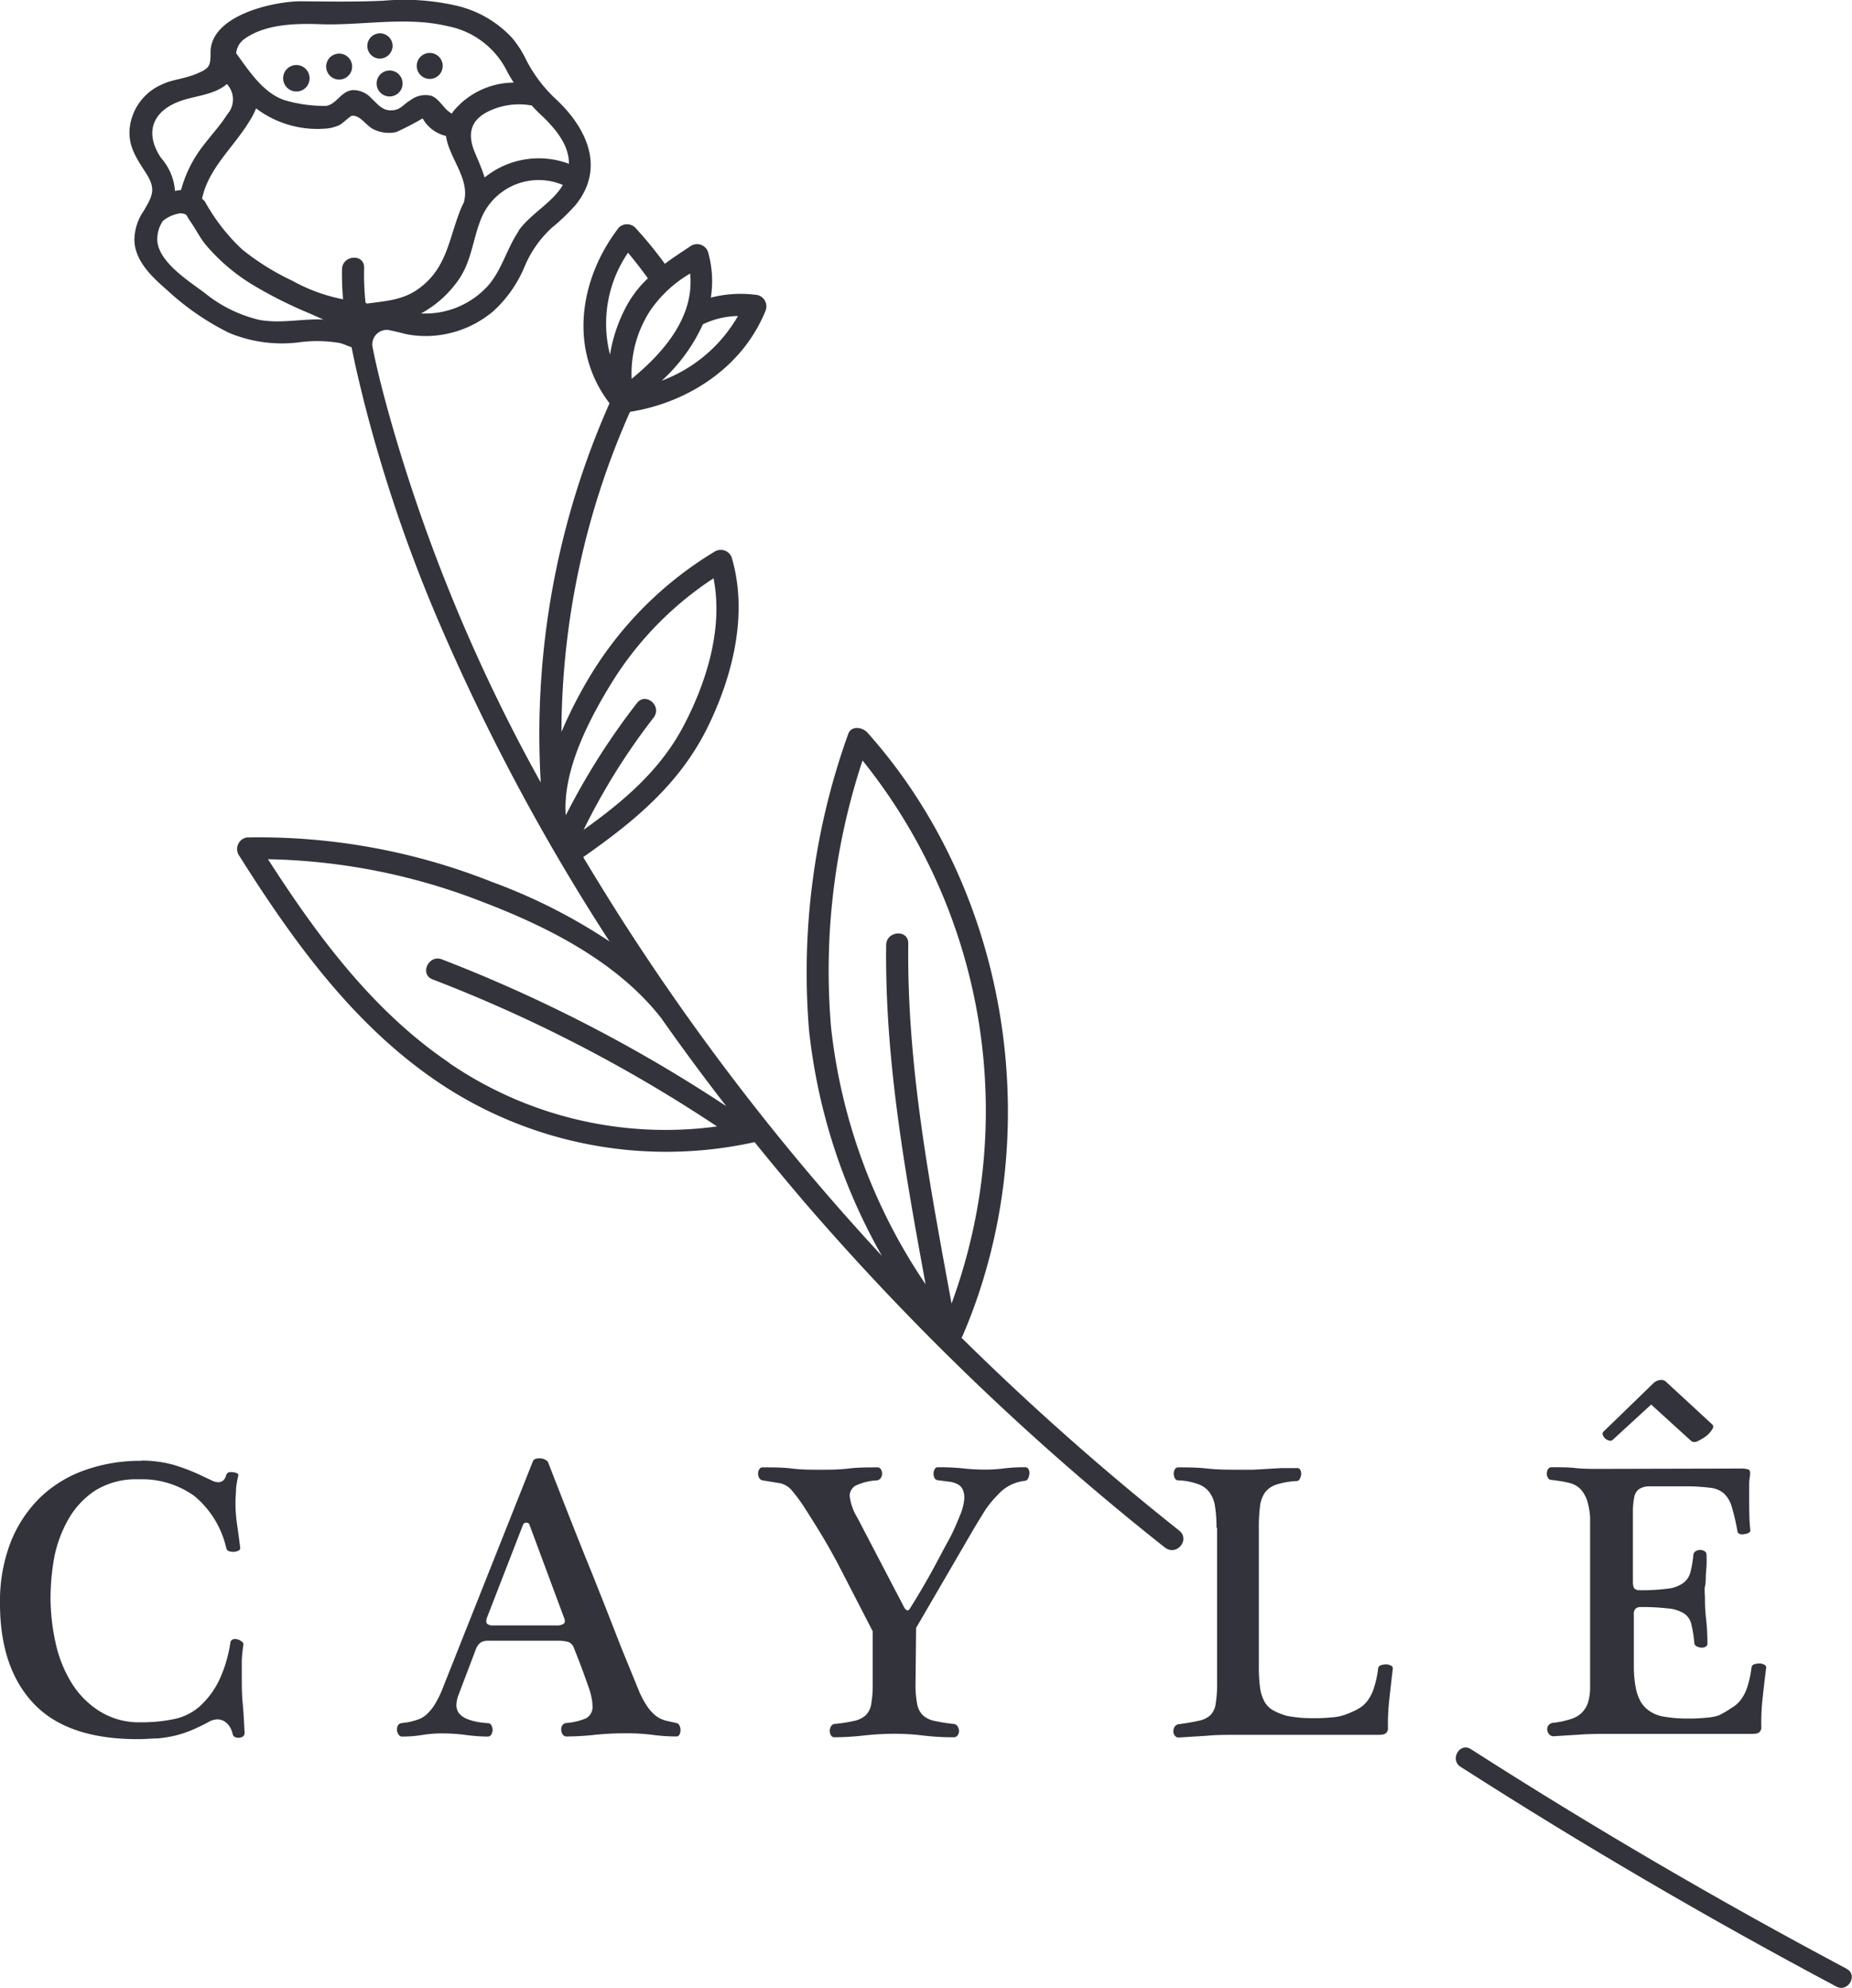 <svg xmlns="http://www.w3.org/2000/svg" viewBox="0 0 158.33 169.91"><defs><style>.cls-1{fill:#32333b;}</style></defs><title>Ativo 9</title><g id="Camada_2" data-name="Camada 2"><g id="Camada_1-2" data-name="Camada 1"><path class="cls-1" d="M12.06,124.84a10.31,10.31,0,0,1,2.8.37,16.82,16.82,0,0,1,2.54,1l.69.32a1.23,1.23,0,0,0,.56.16c.36,0,.59-.22.7-.65a.37.37,0,0,1,.22-.2,1,1,0,0,1,.38,0,.8.8,0,0,1,.32.09.16.16,0,0,1,.1.2,8,8,0,0,0-.19,1.11c0,.39-.05.78-.05,1.19a13.36,13.36,0,0,0,.14,1.89c.09.63.18,1.28.27,2a.25.25,0,0,1-.16.22,1,1,0,0,1-.37.1,1.21,1.21,0,0,1-.42-.05.36.36,0,0,1-.24-.24,8.12,8.12,0,0,0-2.73-4.48,7.69,7.69,0,0,0-4.76-1.43,6.65,6.65,0,0,0-3.69.94,7.22,7.22,0,0,0-2.31,2.45A10.82,10.82,0,0,0,4.66,133a19.78,19.78,0,0,0-.34,3.53,18,18,0,0,0,.41,3.79,11,11,0,0,0,1.32,3.41,7.53,7.53,0,0,0,2.38,2.48,6.35,6.35,0,0,0,3.56,1,13.56,13.56,0,0,0,2.91-.28,4.78,4.78,0,0,0,2.16-1.07,7.32,7.32,0,0,0,1.72-2.34,11.5,11.5,0,0,0,.91-3.09.36.36,0,0,1,.22-.31.74.74,0,0,1,.39,0,1,1,0,0,1,.37.19c.12.09.16.18.14.27a12.26,12.26,0,0,0-.14,1.33c0,.44,0,.89,0,1.34,0,.76,0,1.55.08,2.35s.11,1.63.16,2.51a.37.37,0,0,1-.14.31.68.68,0,0,1-.32.11.66.66,0,0,1-.36-.06.35.35,0,0,1-.2-.26,2,2,0,0,0-.23-.59,1.52,1.52,0,0,0-.44-.47,1.16,1.16,0,0,0-.65-.19,1.65,1.65,0,0,0-.77.24,15.49,15.49,0,0,1-1.44.69,9.16,9.16,0,0,1-1.4.46,11.31,11.31,0,0,1-1.49.24c-.51,0-1.08.06-1.69.06-4,0-6.94-1-8.86-3S0,140.79,0,137.07a14,14,0,0,1,.91-5.25A11,11,0,0,1,3.43,128a10.56,10.56,0,0,1,3.82-2.34,14.07,14.07,0,0,1,4.81-.8"/><path class="cls-1" d="M41.75,140.24a1.13,1.13,0,0,0-.67.16,1.32,1.32,0,0,0-.38.52l-1.52,4a2.62,2.62,0,0,0-.16.77,1.19,1.19,0,0,0,.21.73,1.66,1.66,0,0,0,.6.46,4.36,4.36,0,0,0,.84.27,7.71,7.71,0,0,0,1,.13.35.35,0,0,1,.34.19.76.76,0,0,1,.1.39.75.75,0,0,1-.1.38.35.35,0,0,1-.34.19,14.87,14.87,0,0,1-1.86-.14,15.55,15.55,0,0,0-2-.13,10.25,10.25,0,0,0-1.69.13,10.73,10.73,0,0,1-1.76.14.35.35,0,0,1-.28-.17.73.73,0,0,1-.14-.37.75.75,0,0,1,.07-.39.39.39,0,0,1,.32-.22l.51-.07a6,6,0,0,0,.93-.25,2.06,2.06,0,0,0,.77-.49,3.93,3.93,0,0,0,.69-.89,8.52,8.52,0,0,0,.68-1.44l7.64-19.22q.09-.27.54-.27a1,1,0,0,1,.74.27q.84,2.16,1.81,4.63t2,5c.68,1.7,1.35,3.39,2,5.07s1.32,3.26,1.92,4.75a7.71,7.71,0,0,0,.8,1.52,3.56,3.56,0,0,0,.77.81,2.51,2.51,0,0,0,.8.37l.88.2a.35.35,0,0,1,.28.22.89.89,0,0,1,.09.39.78.78,0,0,1-.09.37.27.27,0,0,1-.25.17,15.56,15.56,0,0,1-2.08-.14,16.8,16.8,0,0,0-2.24-.13,24.87,24.87,0,0,0-2.67.13,22.47,22.47,0,0,1-2.4.14.39.39,0,0,1-.36-.19.82.82,0,0,1-.11-.42.6.6,0,0,1,.1-.35.46.46,0,0,1,.34-.19,5.41,5.41,0,0,0,1.68-.4,1.11,1.11,0,0,0,.55-1.12,2.78,2.78,0,0,0-.06-.54,5.88,5.88,0,0,0-.21-.83q-.18-.52-.48-1.35c-.2-.55-.47-1.25-.81-2.11a.91.91,0,0,0-.45-.56,2.94,2.94,0,0,0-.93-.12Zm5.81-1.31a1,1,0,0,0,.64-.15c.12-.11.12-.29,0-.56l-2.94-7.91a.25.25,0,0,0-.27-.16.27.27,0,0,0-.27.16l-3.07,7.91q-.16.43,0,.57a.71.71,0,0,0,.5.14Z"/><path class="cls-1" d="M78.27,143.86a8.8,8.8,0,0,0,.13,1.74,1.83,1.83,0,0,0,.49,1,2.09,2.09,0,0,0,1,.49,13.63,13.63,0,0,0,1.66.26.46.46,0,0,1,.32.21.84.84,0,0,1,.12.39.68.68,0,0,1-.12.37.4.4,0,0,1-.36.17,21.32,21.32,0,0,1-2.58-.15,20.26,20.26,0,0,0-2.45-.15,24.22,24.22,0,0,0-2.65.15,23,23,0,0,1-2.49.15.32.32,0,0,1-.3-.17.66.66,0,0,1-.1-.37.81.81,0,0,1,.1-.39.41.41,0,0,1,.3-.21,13.12,13.12,0,0,0,1.68-.26,2.11,2.11,0,0,0,1-.49,1.74,1.74,0,0,0,.47-1,9.8,9.8,0,0,0,.12-1.74v-4.43l-2.91-5.64c-.09-.18-.3-.56-.62-1.14s-.7-1.23-1.12-1.91-.84-1.35-1.26-2a13.11,13.11,0,0,0-1.05-1.4,1.78,1.78,0,0,0-1-.57l-1.47-.24a.41.41,0,0,1-.27-.2.69.69,0,0,1-.1-.37.66.66,0,0,1,.1-.37.3.3,0,0,1,.27-.17c.9,0,1.74,0,2.53.1s1.57.1,2.33.1,1.67,0,2.5-.1,1.65-.1,2.43-.1a.34.34,0,0,1,.34.17.66.66,0,0,1,.1.37.7.7,0,0,1-.11.37.48.48,0,0,1-.33.2,4.94,4.94,0,0,0-1.8.44,1,1,0,0,0-.53.88,4.5,4.5,0,0,0,.65,1.86l4,7.66a.66.66,0,0,0,.23.26c.09.05.2,0,.34-.26.63-1,1.22-2,1.77-3s1-1.88,1.46-2.71.74-1.56,1-2.18a4.54,4.54,0,0,0,.35-1.41,1.74,1.74,0,0,0-.15-.79,1,1,0,0,0-.46-.44,2.1,2.1,0,0,0-.72-.2l-.93-.12a.37.37,0,0,1-.29-.2.77.77,0,0,1-.08-.37.66.66,0,0,1,.1-.37.28.28,0,0,1,.27-.17,19.87,19.87,0,0,1,2.18.1,16.48,16.48,0,0,0,1.87.1,12.61,12.61,0,0,0,1.6-.1,14.63,14.63,0,0,1,1.81-.1.29.29,0,0,1,.29.17A.65.65,0,0,1,88,126a1,1,0,0,1-.12.39.31.31,0,0,1-.27.18,3.64,3.64,0,0,0-2.33,1.22,8.21,8.21,0,0,0-1.2,1.52c-.35.56-.65,1.06-.9,1.48l-4.86,8.35Z"/><path class="cls-1" d="M104,130.58a11.54,11.54,0,0,0-.12-1.79,2.76,2.76,0,0,0-.46-1.21,2.06,2.06,0,0,0-1-.73,5.61,5.61,0,0,0-1.67-.32.33.33,0,0,1-.31-.18.94.94,0,0,1-.1-.39.76.76,0,0,1,.1-.37.33.33,0,0,1,.31-.17c.72,0,1.54,0,2.46.1s1.79.1,2.6.1c.48,0,.92,0,1.34,0l1.21-.07,1.2-.07q.62,0,1.32,0a.29.29,0,0,1,.29.17.74.74,0,0,1,.07.37,1.17,1.17,0,0,1-.12.39.31.31,0,0,1-.27.18,6.74,6.74,0,0,0-1.69.29,2,2,0,0,0-1,.67,2.59,2.59,0,0,0-.44,1.2,14.15,14.15,0,0,0-.1,1.89v11.76a13.16,13.16,0,0,0,.1,1.81,3.52,3.52,0,0,0,.37,1.21,1.93,1.93,0,0,0,.74.76,5.65,5.65,0,0,0,1.19.48c.31.06.67.11,1.06.15s.81.05,1.23.05a14.51,14.51,0,0,0,1.52-.07,4.24,4.24,0,0,0,1.08-.2,7.71,7.71,0,0,0,1.17-.51,2.58,2.58,0,0,0,.83-.71,3.65,3.65,0,0,0,.55-1.1,8.67,8.67,0,0,0,.36-1.67.33.33,0,0,1,.24-.27,1.5,1.5,0,0,1,.44-.07.88.88,0,0,1,.42.11.24.24,0,0,1,.15.27c-.11.94-.21,1.83-.3,2.65a18.94,18.94,0,0,0-.11,2.51.54.54,0,0,1-.13.29c-.09.13-.31.19-.64.19H105.72c-.88,0-1.73,0-2.54.08l-2.4.15a.39.39,0,0,1-.35-.17.61.61,0,0,1-.12-.37.74.74,0,0,1,.12-.39.48.48,0,0,1,.35-.21c.7-.09,1.26-.19,1.69-.29a2.09,2.09,0,0,0,1-.47,1.7,1.7,0,0,0,.46-1,9.8,9.8,0,0,0,.12-1.74V130.58Z"/><path class="cls-1" d="M148.9,125.52a1.81,1.81,0,0,1,.52.07c.17,0,.23.22.19.54a4.25,4.25,0,0,0-.07.84v1c0,1,0,2,.1,2.83a.24.24,0,0,1-.15.22.8.8,0,0,1-.36.1.71.71,0,0,1-.38,0,.3.3,0,0,1-.22-.27,17.49,17.49,0,0,0-.48-2.06,2.44,2.44,0,0,0-.66-1.13,2.06,2.06,0,0,0-1.14-.49,17.17,17.17,0,0,0-1.91-.13h-2c-.59,0-1.05,0-1.4,0a1.6,1.6,0,0,0-.83.25,1.09,1.09,0,0,0-.4.7,6.25,6.25,0,0,0-.11,1.31v5.92c0,.31.06.51.17.59a.59.59,0,0,0,.34.11,17.44,17.44,0,0,0,2.45-.13,2.83,2.83,0,0,0,1.35-.49,1.68,1.68,0,0,0,.61-.93,9.71,9.71,0,0,0,.25-1.49.41.41,0,0,1,.21-.3.66.66,0,0,1,.37-.1.69.69,0,0,1,.37.1.34.34,0,0,1,.17.3,9.41,9.41,0,0,1,0,1l-.06.84c0,.28,0,.58-.07.88s0,.66,0,1.06a14.57,14.57,0,0,0,.11,1.84,18.94,18.94,0,0,1,.1,2,.28.28,0,0,1-.17.26.77.77,0,0,1-.37.07,1.07,1.07,0,0,1-.37-.11.34.34,0,0,1-.21-.28,10.68,10.68,0,0,0-.25-1.59,1.5,1.5,0,0,0-.61-.93,3.09,3.09,0,0,0-1.35-.44,19.44,19.44,0,0,0-2.45-.12.61.61,0,0,0-.34.12.58.58,0,0,0-.17.49v4.43a9.61,9.61,0,0,0,.16,1.84,3.89,3.89,0,0,0,.45,1.25,2.51,2.51,0,0,0,.75.77,3,3,0,0,0,1,.43c.32.06.67.11,1.07.15s.8.05,1.23.05a14.51,14.51,0,0,0,1.52-.07,4.43,4.43,0,0,0,1.08-.2A8.18,8.18,0,0,0,148,146a2.67,2.67,0,0,0,.82-.71,3.66,3.66,0,0,0,.56-1.1,8.67,8.67,0,0,0,.36-1.67.33.33,0,0,1,.23-.27,1.56,1.56,0,0,1,.44-.07.82.82,0,0,1,.42.11.24.24,0,0,1,.16.27c-.12.94-.22,1.83-.31,2.65a19,19,0,0,0-.1,2.51.63.63,0,0,1-.13.29c-.09.13-.31.19-.65.19H137.58c-.85,0-1.69,0-2.51.06l-2.22.14a.51.51,0,0,1-.4-.15.7.7,0,0,1-.17-.37.55.55,0,0,1,.1-.41.6.6,0,0,1,.44-.22,7.21,7.21,0,0,0,1.38-.29,2.32,2.32,0,0,0,1-.54,2.19,2.19,0,0,0,.56-.89,4.47,4.47,0,0,0,.18-1.39v-13c0-.5,0-1,0-1.45a6.49,6.49,0,0,0-.22-1.32,2.8,2.8,0,0,0-.52-1,1.92,1.92,0,0,0-1-.61c-.25-.06-.51-.12-.78-.16s-.53-.08-.78-.11a.32.32,0,0,1-.3-.17.66.66,0,0,1-.1-.37.71.71,0,0,1,.1-.37.34.34,0,0,1,.3-.17c.77,0,1.45,0,2.06.07s1.32.07,2.13.07Zm-7.74-5.47-3.27,3a.31.31,0,0,1-.33.08.77.77,0,0,1-.33-.18.75.75,0,0,1-.21-.32.26.26,0,0,1,.09-.29l4.22-4.09a1,1,0,0,1,.61-.3.6.6,0,0,1,.54.2l3.88,3.58c.14.11.14.27,0,.47a2,2,0,0,1-.52.56,3.58,3.58,0,0,1-.69.41.52.52,0,0,1-.56,0Z"/><path class="cls-1" d="M28.93,6.8a1.11,1.11,0,0,0,1.17-1,1.11,1.11,0,1,0-1.17,1"/><path class="cls-1" d="M33.55,4.1A1.08,1.08,0,1,0,32.34,5a1.1,1.1,0,0,0,1.21-.92"/><path class="cls-1" d="M26.46,6.81a1.13,1.13,0,1,0-1.26,1,1.12,1.12,0,0,0,1.26-1"/><path class="cls-1" d="M64.77,25.22a10.15,10.15,0,0,0-4,.22,9.06,9.06,0,0,0-.25-3.94A1,1,0,0,0,59.09,21c-.78.53-1.53,1-2.25,1.55a34.06,34.06,0,0,0-2.45-3,1,1,0,0,0-1.5-.08c-3.39,4.42-4.27,10.45-.78,15a69.73,69.73,0,0,0-5.88,32.41A146.11,146.11,0,0,1,33.42,36c-.58-2.07-1.16-4.22-1.58-6.39a1.24,1.24,0,0,1,1.32-1.41h0c.69.12,1.4.33,1.68.38a8.66,8.66,0,0,0,2.59.08,9,9,0,0,0,4.73-2.05,10.68,10.68,0,0,0,2.71-3.88,9.51,9.51,0,0,1,2.29-3.25,16.92,16.92,0,0,0,2.08-2c2.49-3.12.94-6.47-1.6-8.9A12.12,12.12,0,0,1,45,5.15a8.86,8.86,0,0,0-1.22-1.91A9.37,9.37,0,0,0,38.91.46a20,20,0,0,0-6.12-.4c-2.36.11-4.67.07-7,.05S17.93,1.29,18,4.54c0,1.08-.08,1.3-1.18,1.76s-2.07.48-3,.93a4.61,4.61,0,0,0-2.69,3.42c-.29,1.71.49,2.8,1.36,4.16s.55,1.92-.2,3.21a4.44,4.44,0,0,0-.8,2.44c0,1.82,1.52,3.23,2.79,4.33a22.32,22.32,0,0,0,5.28,3.65,11.73,11.73,0,0,0,5.92.83,11.61,11.61,0,0,1,3.58.05c.37.1.68.26,1,.36.31,1.59.69,3.16,1.07,4.69A127.81,127.81,0,0,0,37.45,53,182.1,182.1,0,0,0,52.11,80.47a47.75,47.75,0,0,0-10-5.07,54,54,0,0,0-21-3.82,1,1,0,0,0-.71,1.48c4.81,7.63,10.2,15.1,17.92,20a34.92,34.92,0,0,0,26.19,4.56q2.07,2.56,4.21,5.07A224.64,224.64,0,0,0,99.6,132.28c1,.75,2.17-.69,1.22-1.45A229.45,229.45,0,0,1,82.2,114.34a.77.77,0,0,0,.1-.18c7.27-16.9,4.15-37.78-8.15-51.55-.42-.46-1.38-.62-1.64.14A60.29,60.29,0,0,0,69.16,88a49.64,49.64,0,0,0,6.24,19.35A205,205,0,0,1,53,78.35q-1.6-2.52-3.14-5.09C54.23,70.2,58.14,67,60.54,62.07c2.13-4.38,3.44-9.68,2-14.46a1,1,0,0,0-1.43-.47A31.33,31.33,0,0,0,50.4,57.86a38.24,38.24,0,0,0-2.4,4.7A67.71,67.71,0,0,1,53.86,35.2c5-.79,9.66-3.85,11.59-8.65a1,1,0,0,0-.68-1.33M17.27,17c.54-2.62,2.7-4.4,4.06-6.65a5.93,5.93,0,0,0,.56-1.09A8.68,8.68,0,0,0,27.72,11,3.52,3.52,0,0,0,29,10.7c.26-.12.92-.77,1.08-.8.68-.09,1.19.79,1.79,1.12a3,3,0,0,0,2,.27,23.55,23.55,0,0,0,2.26-1.17,3.08,3.08,0,0,0,2,1.5c.25,1.87,2.06,3.66,1.54,5.61v.05a7,7,0,0,0-.34.74c-1,2.58-1.17,5-3.63,6.72-1.34.94-2.87,1-4.33,1.21l-.12-.08a22.62,22.62,0,0,1-.12-3c0-1.22-1.86-1.07-1.89.14a24.62,24.62,0,0,0,.09,2.57A14.6,14.6,0,0,1,25,24a21.21,21.21,0,0,1-4.3-2.68,16.64,16.64,0,0,1-3.19-4.11C17.41,17.13,17.34,17,17.27,17Zm27.07,2.76c-1,1.45-1.42,3.29-2.61,4.65A7.23,7.23,0,0,1,36,26.79a9.35,9.35,0,0,0,3.29-3c1.08-1.65,1.15-3.52,1.92-5.28a5.31,5.31,0,0,1,6.91-2.7C47.22,17.34,45.38,18.25,44.34,19.71ZM48.64,14a7.36,7.36,0,0,0-7.21,1.17c-.23-.75-.56-1.48-.84-2.15-.58-1.4-.47-2.59.95-3.39A6,6,0,0,1,45.36,9h.08c.31.34.63.66,1,1C47.58,11.12,48.65,12.44,48.64,14ZM20.84,3.37C22.57,2.09,25.1,2,27.13,2.06c3.66.17,7.51-.69,11.11.17a7.19,7.19,0,0,1,5,3.65,11.83,11.83,0,0,0,.68,1.18,6.75,6.75,0,0,0-5.17,2.46l-.12.19c-.7-.36-1-1.22-1.75-1.52a2.1,2.1,0,0,0-1.81.39c-.47.25-.76.71-1.32.82-1,.19-1.42-.47-2-1a2.11,2.11,0,0,0-1.61-.7c-1,.11-1.32,1.16-2.23,1.35a12,12,0,0,1-3.62-.5c-1.81-.63-3-2.49-4.1-4A1.7,1.7,0,0,1,20.84,3.37Zm-5,5.13c1-.3,2.66-.49,3.55-1.32a1.91,1.91,0,0,1,.05,2.58c-.63,1-1.4,1.8-2.08,2.71a10.6,10.6,0,0,0-1.88,3.77,4.67,4.67,0,0,0-.52.08,4.79,4.79,0,0,0-1.19-2.82C12.2,11.17,13.19,9.25,15.85,8.5Zm6.32,18.84A11.66,11.66,0,0,1,17.45,25c-1.35-1-3.87-2.6-4-4.42a2.78,2.78,0,0,1,.47-1.69,3,3,0,0,1,1.49-.66c.64.05.48.16.84.66.46.65.8,1.36,1.31,2a16.38,16.38,0,0,0,4.05,3.46,37.41,37.41,0,0,0,4.86,2.44c.39.17.79.36,1.19.52C25.81,27.23,24,27.68,22.17,27.34ZM71.05,87.83A57.2,57.2,0,0,1,73.74,65a47.79,47.79,0,0,1,7.61,46.42c-1.87-10.19-3.83-20.38-3.7-30.79,0-1.22-1.87-1.07-1.89.14-.12,9.79,1.61,19.39,3.37,29A48.45,48.45,0,0,1,71.05,87.83Zm-32.66,3C31.86,86.4,27.13,80,22.91,73.44a53,53,0,0,1,18.4,3.67c5.57,2.13,11.46,5.11,15.21,9.9l0,0q2.7,3.84,5.57,7.54A126.58,126.58,0,0,0,37.78,82c-1.13-.44-1.94,1.27-.8,1.71A124.43,124.43,0,0,1,61.3,96.28,32.75,32.75,0,0,1,38.39,90.85ZM52.46,58.09A28.79,28.79,0,0,1,61,49.43c.83,4.17-.54,8.7-2.44,12.38-2,3.94-5.19,6.63-8.67,9.12a55.64,55.64,0,0,1,6-9.61c.73-1-.71-2.19-1.44-1.22a59.43,59.43,0,0,0-6.08,9.59C48.07,65.75,50.5,61.23,52.46,58.09ZM59,23.38c.38,3.67-2.21,6.71-5,9a9.87,9.87,0,0,1,1.58-5.82A10.61,10.61,0,0,1,59,23.38ZM53.69,21.6c.59.71,1.16,1.44,1.7,2.19a9.36,9.36,0,0,0-1.91,2.52,13.18,13.18,0,0,0-1.33,4A10.73,10.73,0,0,1,53.69,21.6Zm2.88,10.94a14.78,14.78,0,0,0,3.52-4.82,7.2,7.2,0,0,1,3-.71A12.6,12.6,0,0,1,56.57,32.54Z"/><path class="cls-1" d="M33.2,8.24a1.11,1.11,0,1,0-1-1.17,1.11,1.11,0,0,0,1,1.17"/><path class="cls-1" d="M36.63,6.74a1.11,1.11,0,1,0-1-1.17,1.11,1.11,0,0,0,1,1.17"/><path class="cls-1" d="M157.9,168.29q-16.46-8.74-32.16-18.79c-.95-.61-1.82.91-.88,1.51Q140.55,161.06,157,169.8c1,.53,1.87-1,.88-1.51"/></g></g></svg>